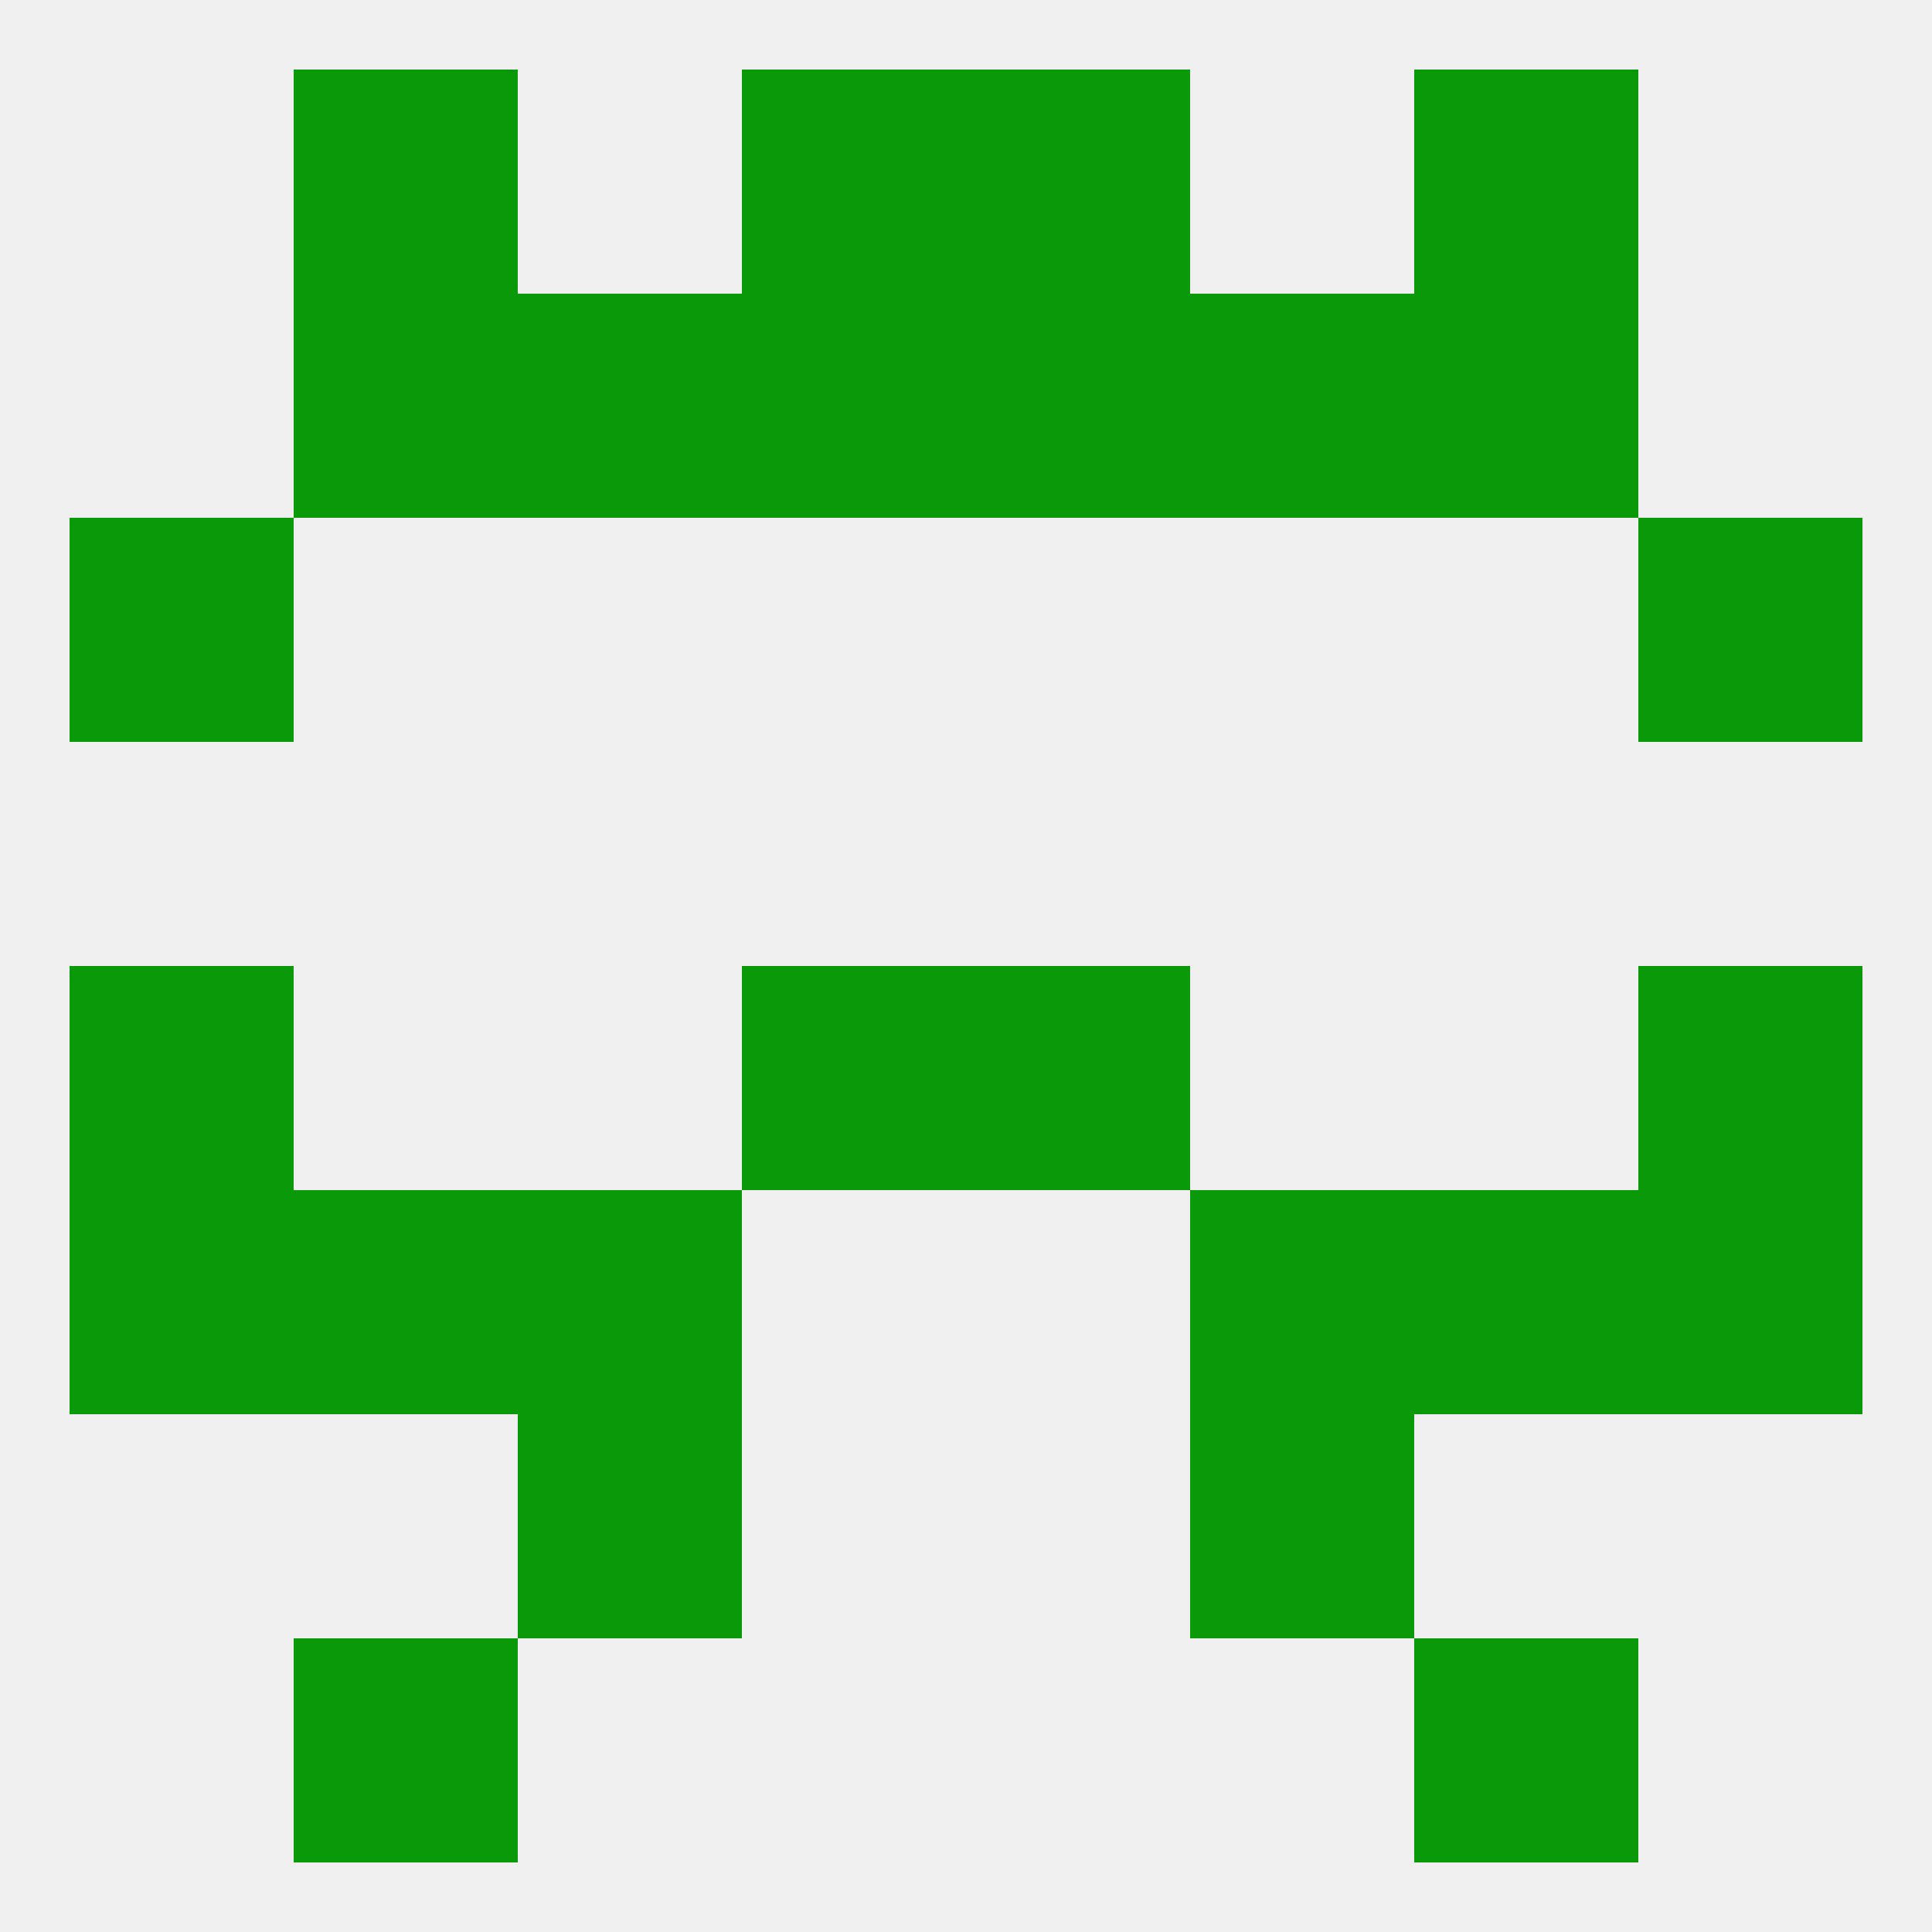 
<!--   <?xml version="1.0"?> -->
<svg version="1.1" baseprofile="full" xmlns="http://www.w3.org/2000/svg" xmlns:xlink="http://www.w3.org/1999/xlink" xmlns:ev="http://www.w3.org/2001/xml-events" width="250" height="250" viewBox="0 0 250 250" >
	<rect width="100%" height="100%" fill="rgba(240,240,240,255)"/>

	<rect x="38" y="38" width="29" height="29" fill="rgba(9,153,9,255)"/>
	<rect x="183" y="38" width="29" height="29" fill="rgba(9,153,9,255)"/>
	<rect x="96" y="38" width="29" height="29" fill="rgba(9,153,9,255)"/>
	<rect x="125" y="38" width="29" height="29" fill="rgba(9,153,9,255)"/>
	<rect x="67" y="38" width="29" height="29" fill="rgba(9,153,9,255)"/>
	<rect x="154" y="38" width="29" height="29" fill="rgba(9,153,9,255)"/>
	<rect x="212" y="67" width="29" height="29" fill="rgba(9,153,9,255)"/>
	<rect x="9" y="67" width="29" height="29" fill="rgba(9,153,9,255)"/>
	<rect x="38" y="212" width="29" height="29" fill="rgba(9,153,9,255)"/>
	<rect x="183" y="212" width="29" height="29" fill="rgba(9,153,9,255)"/>
	<rect x="212" y="125" width="29" height="29" fill="rgba(9,153,9,255)"/>
	<rect x="96" y="125" width="29" height="29" fill="rgba(9,153,9,255)"/>
	<rect x="125" y="125" width="29" height="29" fill="rgba(9,153,9,255)"/>
	<rect x="9" y="125" width="29" height="29" fill="rgba(9,153,9,255)"/>
	<rect x="154" y="154" width="29" height="29" fill="rgba(9,153,9,255)"/>
	<rect x="9" y="154" width="29" height="29" fill="rgba(9,153,9,255)"/>
	<rect x="212" y="154" width="29" height="29" fill="rgba(9,153,9,255)"/>
	<rect x="38" y="154" width="29" height="29" fill="rgba(9,153,9,255)"/>
	<rect x="183" y="154" width="29" height="29" fill="rgba(9,153,9,255)"/>
	<rect x="67" y="154" width="29" height="29" fill="rgba(9,153,9,255)"/>
	<rect x="67" y="183" width="29" height="29" fill="rgba(9,153,9,255)"/>
	<rect x="154" y="183" width="29" height="29" fill="rgba(9,153,9,255)"/>
	<rect x="38" y="9" width="29" height="29" fill="rgba(9,153,9,255)"/>
	<rect x="183" y="9" width="29" height="29" fill="rgba(9,153,9,255)"/>
	<rect x="96" y="9" width="29" height="29" fill="rgba(9,153,9,255)"/>
	<rect x="125" y="9" width="29" height="29" fill="rgba(9,153,9,255)"/>
</svg>